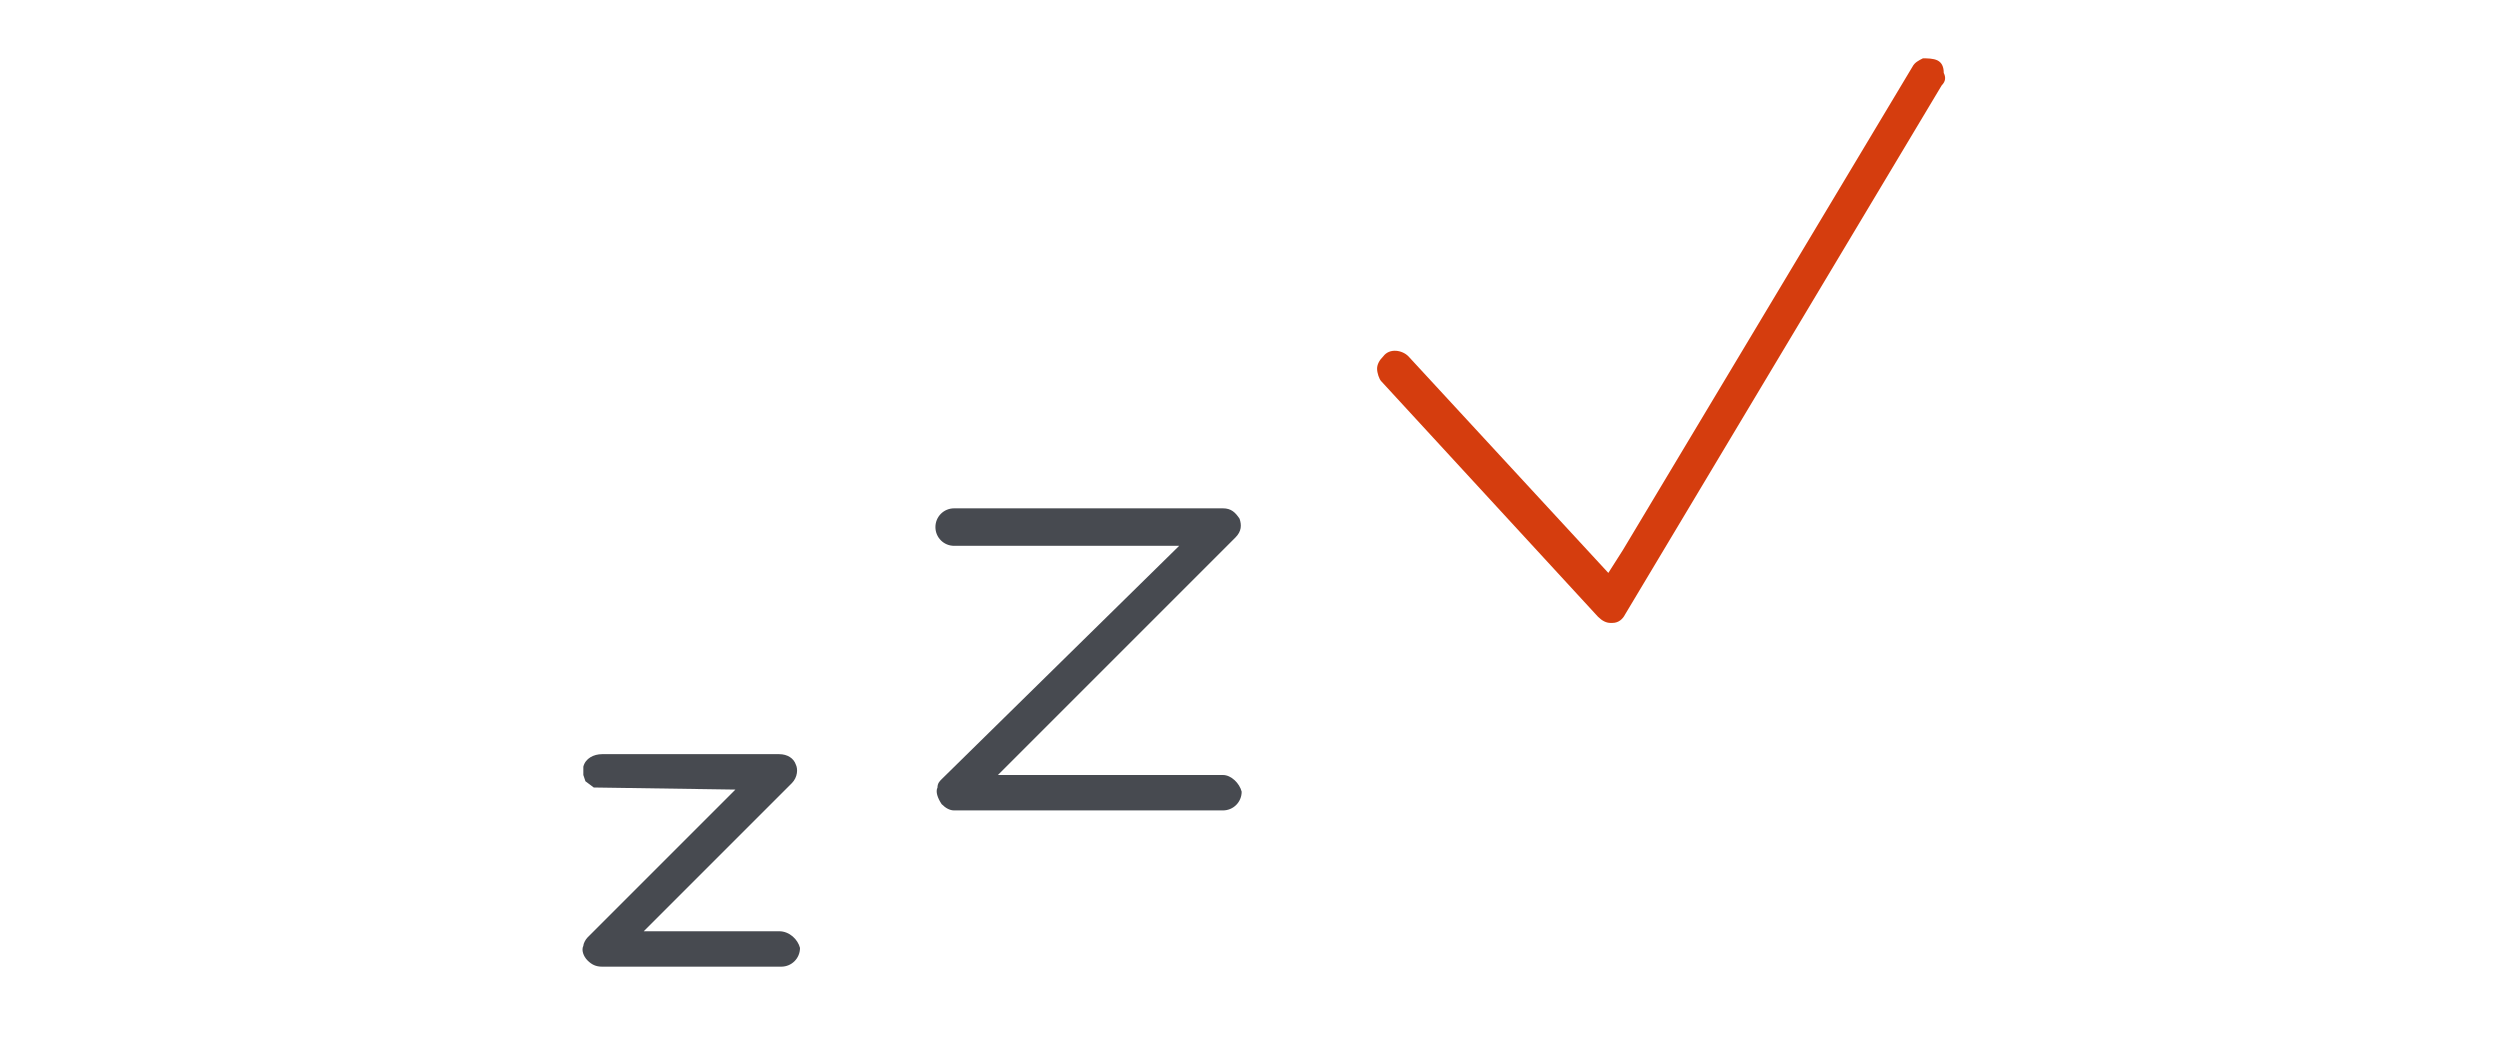 <?xml version="1.0" encoding="utf-8"?>
<!-- Generator: Adobe Illustrator 18.0.0, SVG Export Plug-In . SVG Version: 6.00 Build 0)  -->
<!DOCTYPE svg PUBLIC "-//W3C//DTD SVG 1.1//EN" "http://www.w3.org/Graphics/SVG/1.1/DTD/svg11.dtd">
<svg version="1.1" id="Calque_1" xmlns="http://www.w3.org/2000/svg" xmlns:xlink="http://www.w3.org/1999/xlink" x="0px" y="0px"
	 viewBox="0 0 120 50" enable-background="new 0 0 120 50" xml:space="preserve">
<g>
	<path fill="#474A50" d="M37.4,44.7h-6.5l7.1-7.1c0.3-0.3,0.3-0.7,0.2-0.9c-0.1-0.3-0.4-0.5-0.8-0.5h-8.5c-0.4,0-0.8,0.2-0.9,0.6
		l0,0.2l0,0.2l0.1,0.3l0.4,0.3l6.8,0.1L28.2,45c-0.1,0.1-0.2,0.3-0.2,0.4c-0.1,0.2,0,0.5,0.2,0.7c0.2,0.2,0.4,0.3,0.7,0.3h8.6
		c0.5,0,0.9-0.4,0.9-0.9C38.3,45.1,37.9,44.7,37.4,44.7z"/>
	<path fill="#474A50" d="M58.7,37.2H47.9l11.4-11.4c0.3-0.3,0.3-0.6,0.2-0.9c-0.2-0.3-0.4-0.5-0.8-0.5H45.8c-0.5,0-0.9,0.4-0.9,0.9
		c0,0.5,0.4,0.9,0.9,0.9h10.8L45.2,37.4c-0.1,0.1-0.2,0.2-0.2,0.4c-0.1,0.2,0,0.5,0.2,0.8c0.2,0.2,0.4,0.3,0.6,0.3l12.9,0
		c0.5,0,0.9-0.4,0.9-0.9C59.5,37.6,59.1,37.2,58.7,37.2z"/>
</g>
<path fill="#D53D0E" d="M93.3,3.5C93.3,3.2,93.2,3,93,2.9c-0.2-0.1-0.5-0.1-0.7-0.1c-0.2,0.1-0.4,0.2-0.5,0.4L77.9,26.4l-0.7,1.1
	l-9.6-10.4c-0.3-0.3-0.9-0.4-1.2,0c-0.2,0.2-0.3,0.4-0.3,0.6c0,0.2,0.1,0.5,0.2,0.6l10.4,11.3c0.2,0.2,0.4,0.3,0.6,0.3h0.1l0,0
	c0.3,0,0.5-0.2,0.6-0.4L93.2,4.1C93.4,3.9,93.4,3.7,93.3,3.5z"/>
</svg>
